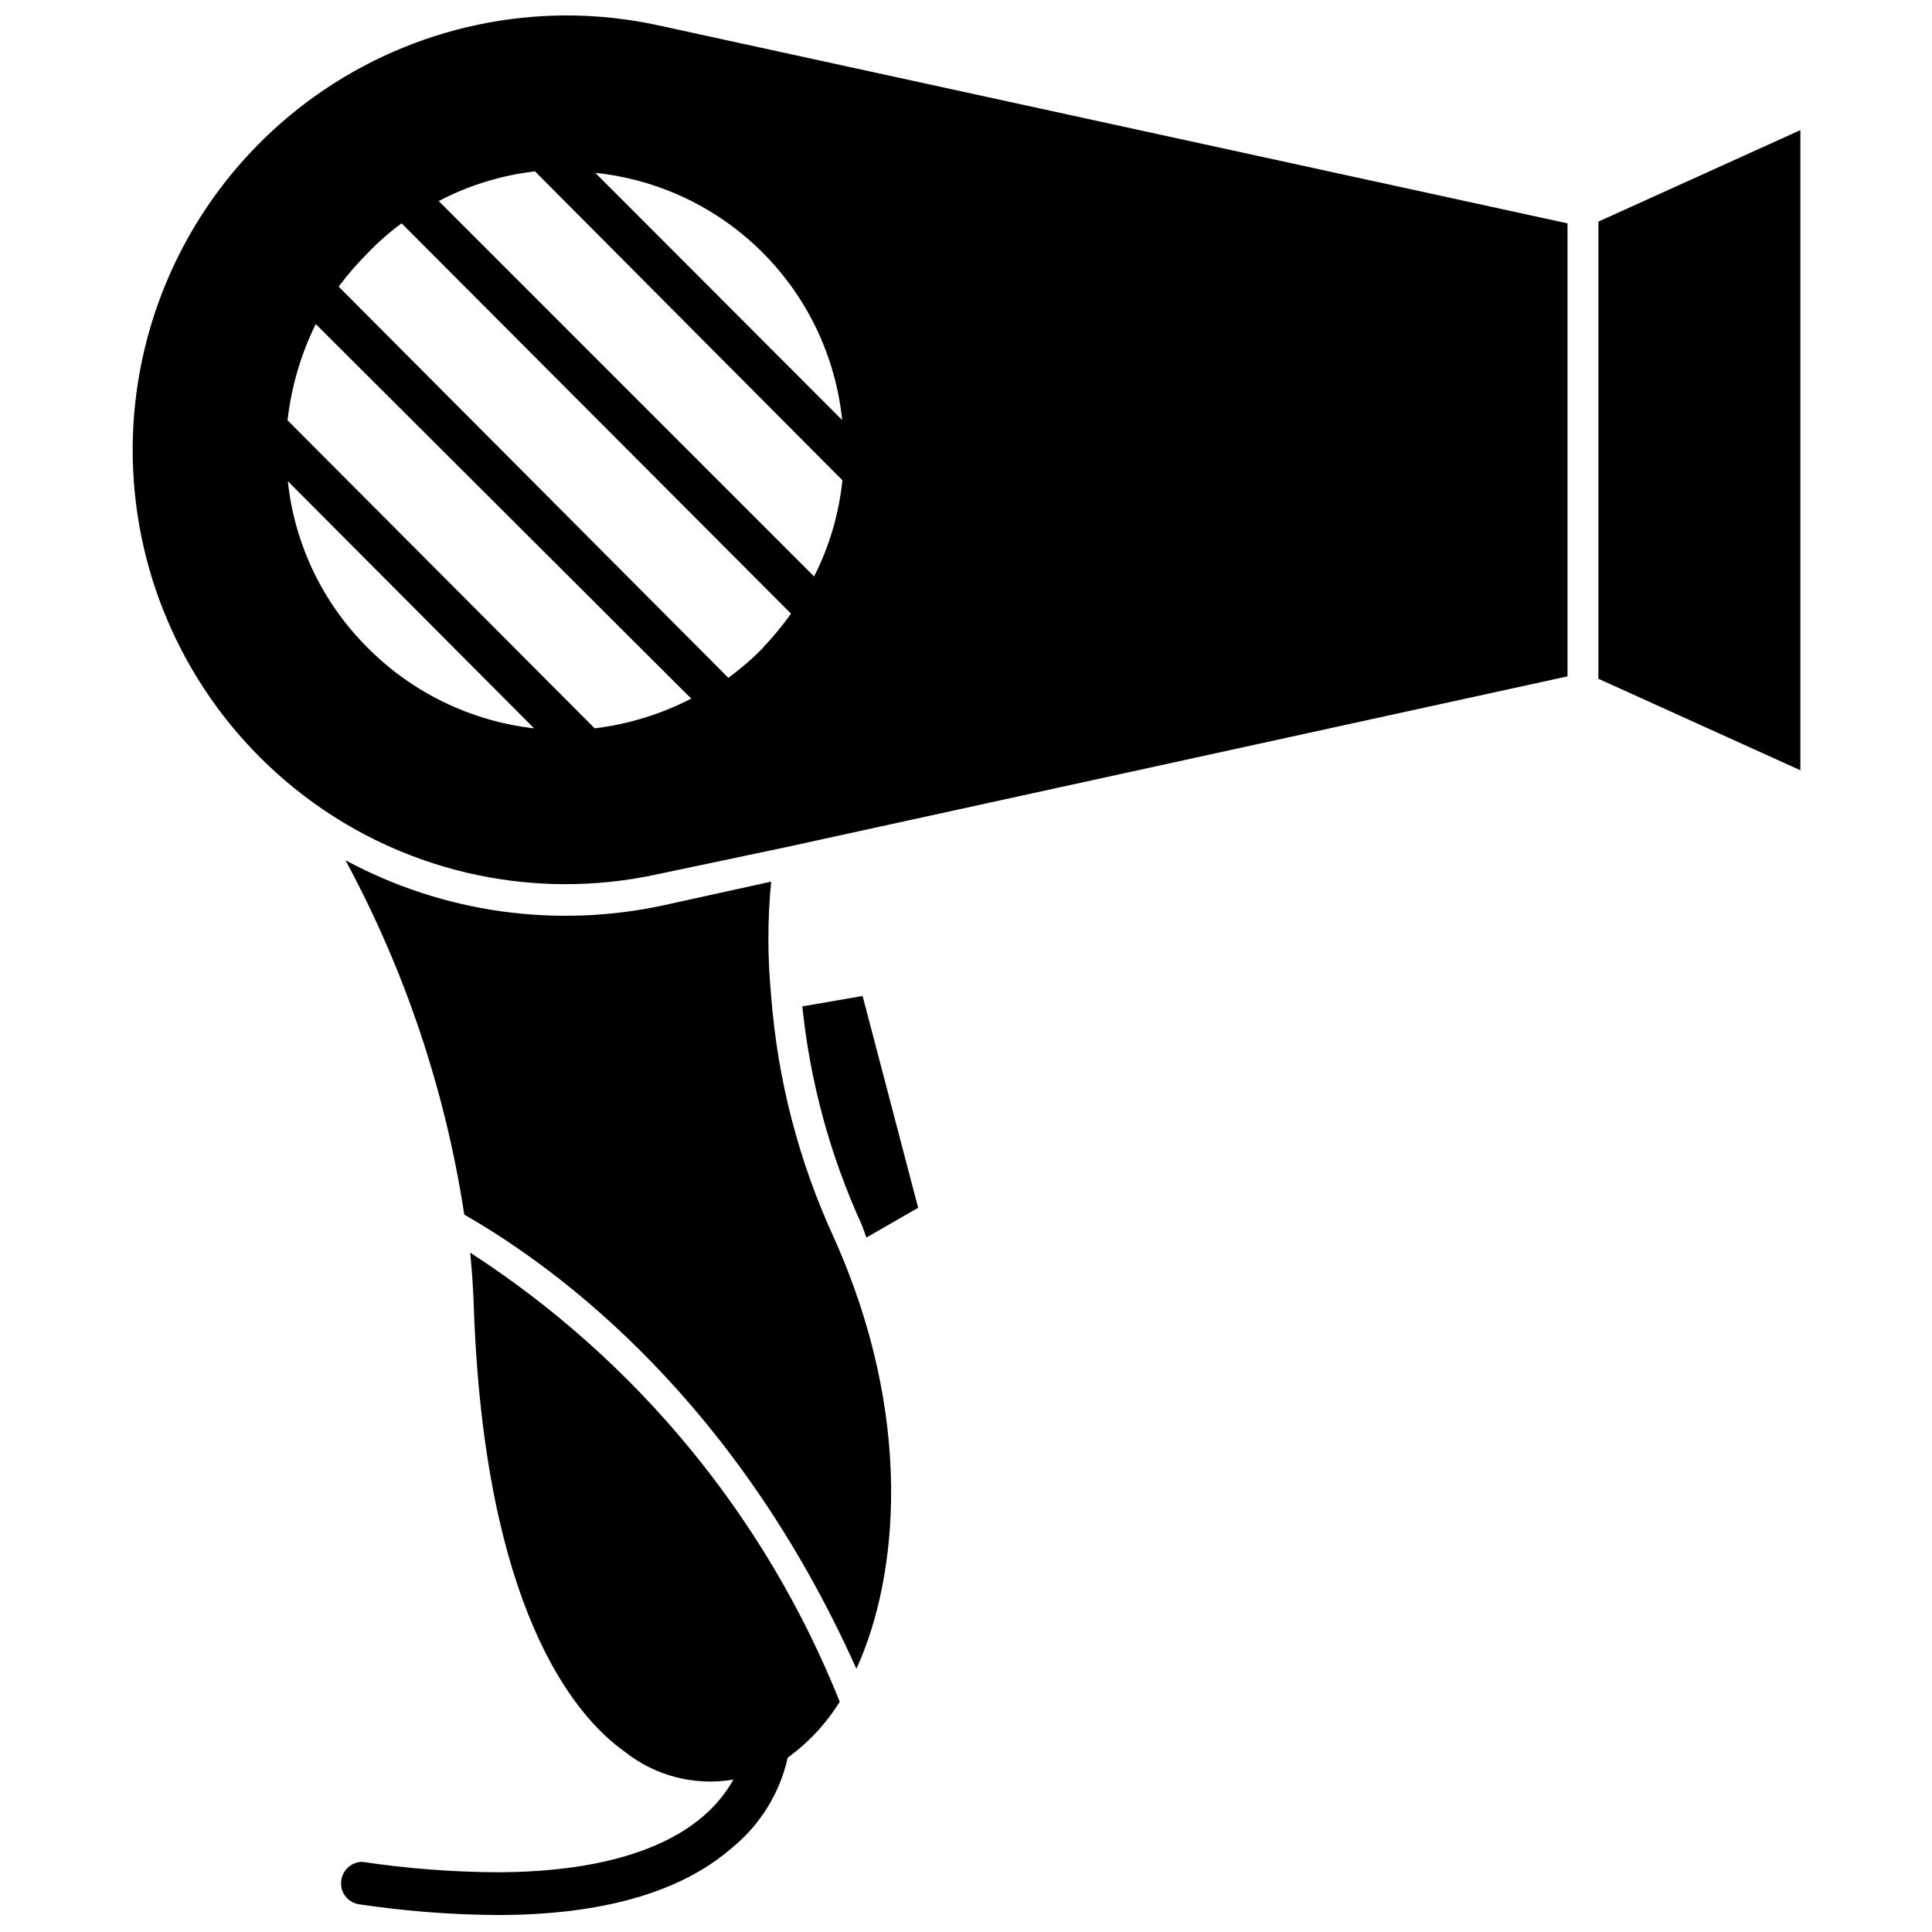 <?xml version="1.0" encoding="UTF-8"?>
<!-- Uploaded to: ICON Repo, www.iconrepo.com, Generator: ICON Repo Mixer Tools -->
<svg width="800px" height="800px" version="1.1" viewBox="144 144 512 512" xmlns="http://www.w3.org/2000/svg">
 <defs>
  <clipPath id="b">
   <path d="m234 475h133v176.9h-133z"/>
  </clipPath>
  <clipPath id="a">
   <path d="m179 148.09h381v230.91h-381z"/>
  </clipPath>
 </defs>
 <path d="m356.62 410.7c2.062 20.016 7.379 39.559 15.742 57.859 0.473 1.102 0.789 2.281 1.258 3.387l13.699-7.871-14.719-56.129z"/>
 <g clip-path="url(#b)">
  <path d="m268.61 475.96c0.473 4.801 0.789 9.445 0.945 14.168 2.754 79.43 26.215 108.32 39.988 118.08h0.004c8.109 6.461 18.59 9.152 28.809 7.398-2.043 3.637-4.707 6.887-7.871 9.605-7.871 6.848-23.617 14.957-55.105 14.957-11.832-0.086-23.641-1.008-35.344-2.758-2.816 0.012-5.199 2.09-5.59 4.883-0.223 1.484 0.16 2.996 1.062 4.195 0.902 1.199 2.25 1.984 3.738 2.18 12.094 1.805 24.301 2.754 36.527 2.832 27.711 0 48.648-5.984 62.188-17.789h0.004c7.481-6.086 12.695-14.516 14.797-23.93 5.512-3.988 10.191-9.016 13.777-14.801-19.531-48.855-53.75-90.445-97.93-119.02z"/>
 </g>
 <path d="m348.36 407.87c-0.965-10.055-0.965-20.176 0-30.23l-28.262 6.219c-28.695 6.269-58.691 2.055-84.547-11.887 15.809 29.266 26.461 61.035 31.488 93.914 26.371 15.113 72.422 50.066 103.91 120.36 11.18-24.324 15.352-66.832-5.984-114.3h0.004c-9.301-20.203-14.926-41.902-16.609-64.078z"/>
 <path d="m567.59 202.73v121.15l53.531 24.246v-169.64z"/>
 <g clip-path="url(#a)">
  <path d="m293.96 148.09c-31.898 0.102-62.324 13.426-84.027 36.801-21.707 23.379-32.742 54.707-30.484 86.523 2.262 31.82 17.613 61.277 42.406 81.348 27.098 21.992 62.758 30.402 96.824 22.828l33.613-7.082 207.11-45.266v-120.05l-240.73-52.43c-8.117-1.785-16.406-2.68-24.719-2.676zm-52.504 167.59c-11.93-11.844-19.41-27.441-21.176-44.16l65.258 65.496c-16.691-1.895-32.238-9.422-44.082-21.336zm60.141 21.336-81.395-81.633c1-8.871 3.531-17.5 7.477-25.508l99.504 99.266c-7.992 4.125-16.656 6.793-25.586 7.875zm44.555-21.254c-2.828 2.859-5.883 5.492-9.129 7.871l-103.28-103.68c2.398-3.207 5.027-6.231 7.871-9.051 2.703-2.828 5.656-5.41 8.816-7.715l103.2 103.44c-2.277 3.191-4.777 6.215-7.481 9.051zm13.617-18.973-99.5-99.504c7.945-4.172 16.59-6.84 25.508-7.871l81.473 81.867c-0.914 8.863-3.449 17.48-7.477 25.43zm7.398-41.484-65.414-65.496c16.758 1.734 32.406 9.184 44.32 21.098 11.91 11.91 19.363 27.562 21.098 44.316z"/>
 </g>
</svg>